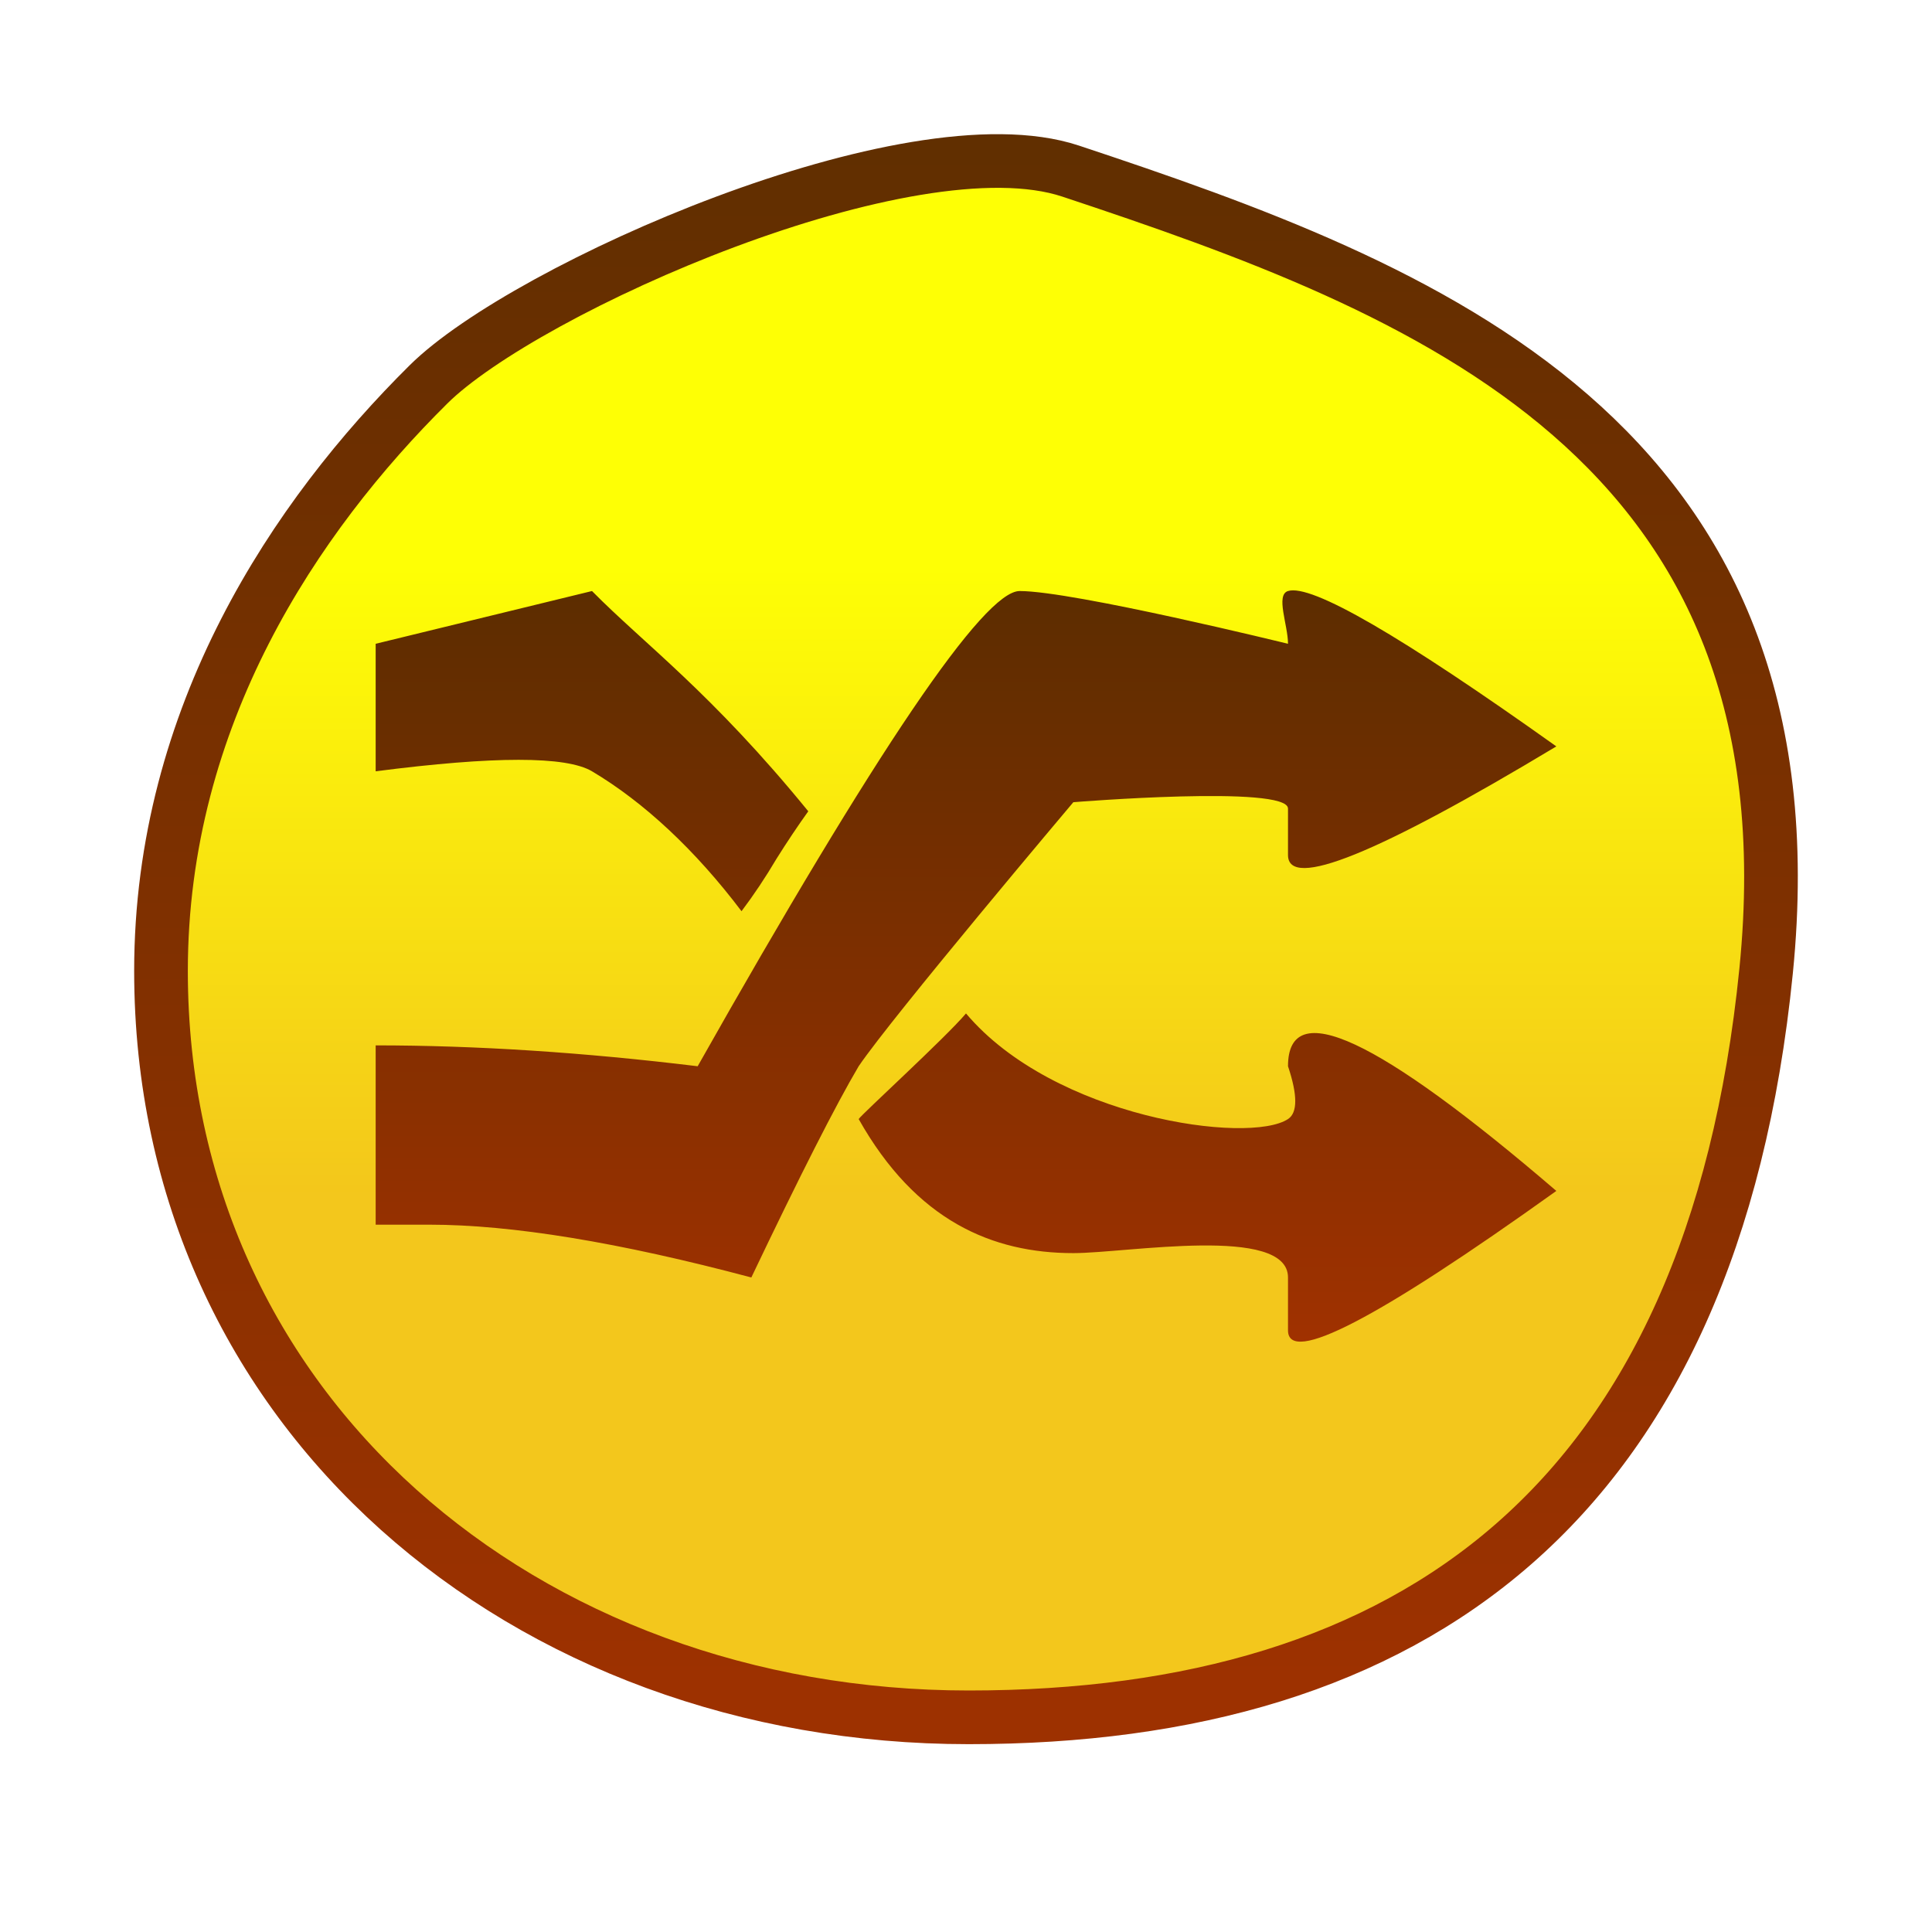 <?xml version="1.0" encoding="UTF-8"?>
<svg width="36px" height="36px" viewBox="0 0 36 36" version="1.1" xmlns="http://www.w3.org/2000/svg" xmlns:xlink="http://www.w3.org/1999/xlink">
    <!-- Generator: Sketch 48.1 (47250) - http://www.bohemiancoding.com/sketch -->
    <title>ico_shuffle</title>
    <desc>Created with Sketch.</desc>
    <defs>
        <filter x="-13.3%" y="-13.8%" width="126.7%" height="127.6%" filterUnits="objectBoundingBox" id="filter-1">
            <feOffset dx="0" dy="0" in="SourceAlpha" result="shadowOffsetOuter1"></feOffset>
            <feGaussianBlur stdDeviation="1" in="shadowOffsetOuter1" result="shadowBlurOuter1"></feGaussianBlur>
            <feColorMatrix values="0 0 0 0 0   0 0 0 0 0   0 0 0 0 0  0 0 0 0.5 0" type="matrix" in="shadowBlurOuter1" result="shadowMatrixOuter1"></feColorMatrix>
            <feMerge>
                <feMergeNode in="shadowMatrixOuter1"></feMergeNode>
                <feMergeNode in="SourceGraphic"></feMergeNode>
            </feMerge>
        </filter>
        <linearGradient x1="50%" y1="28.117%" x2="50%" y2="67.382%" id="linearGradient-2">
            <stop stop-color="#FEFF00" stop-opacity="0.979" offset="0%"></stop>
            <stop stop-color="#F3C617" stop-opacity="0.979" offset="100%"></stop>
        </linearGradient>
        <linearGradient x1="50%" y1="0%" x2="50%" y2="100%" id="linearGradient-3">
            <stop stop-color="#602F00" offset="0%"></stop>
            <stop stop-color="#9D3100" offset="98.093%"></stop>
        </linearGradient>
        <linearGradient x1="50%" y1="0%" x2="50%" y2="100%" id="linearGradient-4">
            <stop stop-color="#5C2D00" offset="0%"></stop>
            <stop stop-color="#A23100" offset="100%"></stop>
        </linearGradient>
    </defs>
    <g id="Symbols" stroke="none" stroke-width="1" fill="none" fill-rule="evenodd">
        <g id="ico_shuffle">
            <g>
                <rect id="Rectangle-5" x="0" y="0" width="36" height="36"></rect>
                <g id="Group-6" filter="url(#filter-1)" transform="translate(3, 3)">
                    <path d="M15.051,29 C23.31,29 28.912,25.026 29.909,15.091 C30.906,5.156 23.501,2.365 16.949,0.188 C13.958,-0.805 6.79,2.374 4.985,4.162 C2.513,6.611 0,10.334 0,15.091 C0,23.321 6.792,29 15.051,29 Z" id="Oval" stroke="url(#linearGradient-3)" fill="url(#linearGradient-2)"></path>
                    <path d="M21,8.996 C21,8.648 20.765,8.086 21,8.013 C21.433,7.877 23.1,8.842 26,10.908 C22.667,12.914 21,13.588 21,12.932 C21,11.948 21,12.932 21,12.067 C21,11.622 17,11.948 17,11.948 C17,11.948 13.627,15.942 13,16.868 C12.576,17.585 11.909,18.897 11,20.804 C8.536,20.148 6.536,19.82 5,19.82 L4,19.82 L4,19.017 L4,16.479 C5.873,16.479 7.873,16.609 10,16.868 C13.333,10.964 15.333,8.013 16,8.013 C17,8.013 21,8.996 21,8.996 Z M26,19.191 C22.667,21.578 21,22.444 21,21.788 C21,20.804 21,21.788 21,20.804 C21,19.82 18,20.35 17,20.35 C15.494,20.35 14.069,19.75 13,17.852 C13.059,17.759 14.619,16.336 15,15.884 C16.642,17.829 20.271,18.331 21,17.852 C21.18,17.734 21.18,17.406 21,16.868 C21,15.556 22.667,16.331 26,19.191 Z M11.469,13.002 C11.262,13.352 11.045,13.677 10.817,13.979 C9.957,12.841 9,11.948 8.031,11.372 C7.55,11.087 6.207,11.087 4,11.372 C4,10.444 4,9.652 4,8.996 C4,8.996 5.344,8.669 8.031,8.013 C9,8.996 10.251,9.898 12.061,12.117 C11.859,12.399 11.662,12.694 11.469,13.002 Z" id="Shuffle" fill="url(#linearGradient-4)" fill-rule="nonzero"></path>
                </g>
            </g>
        </g>
    </g>
</svg>